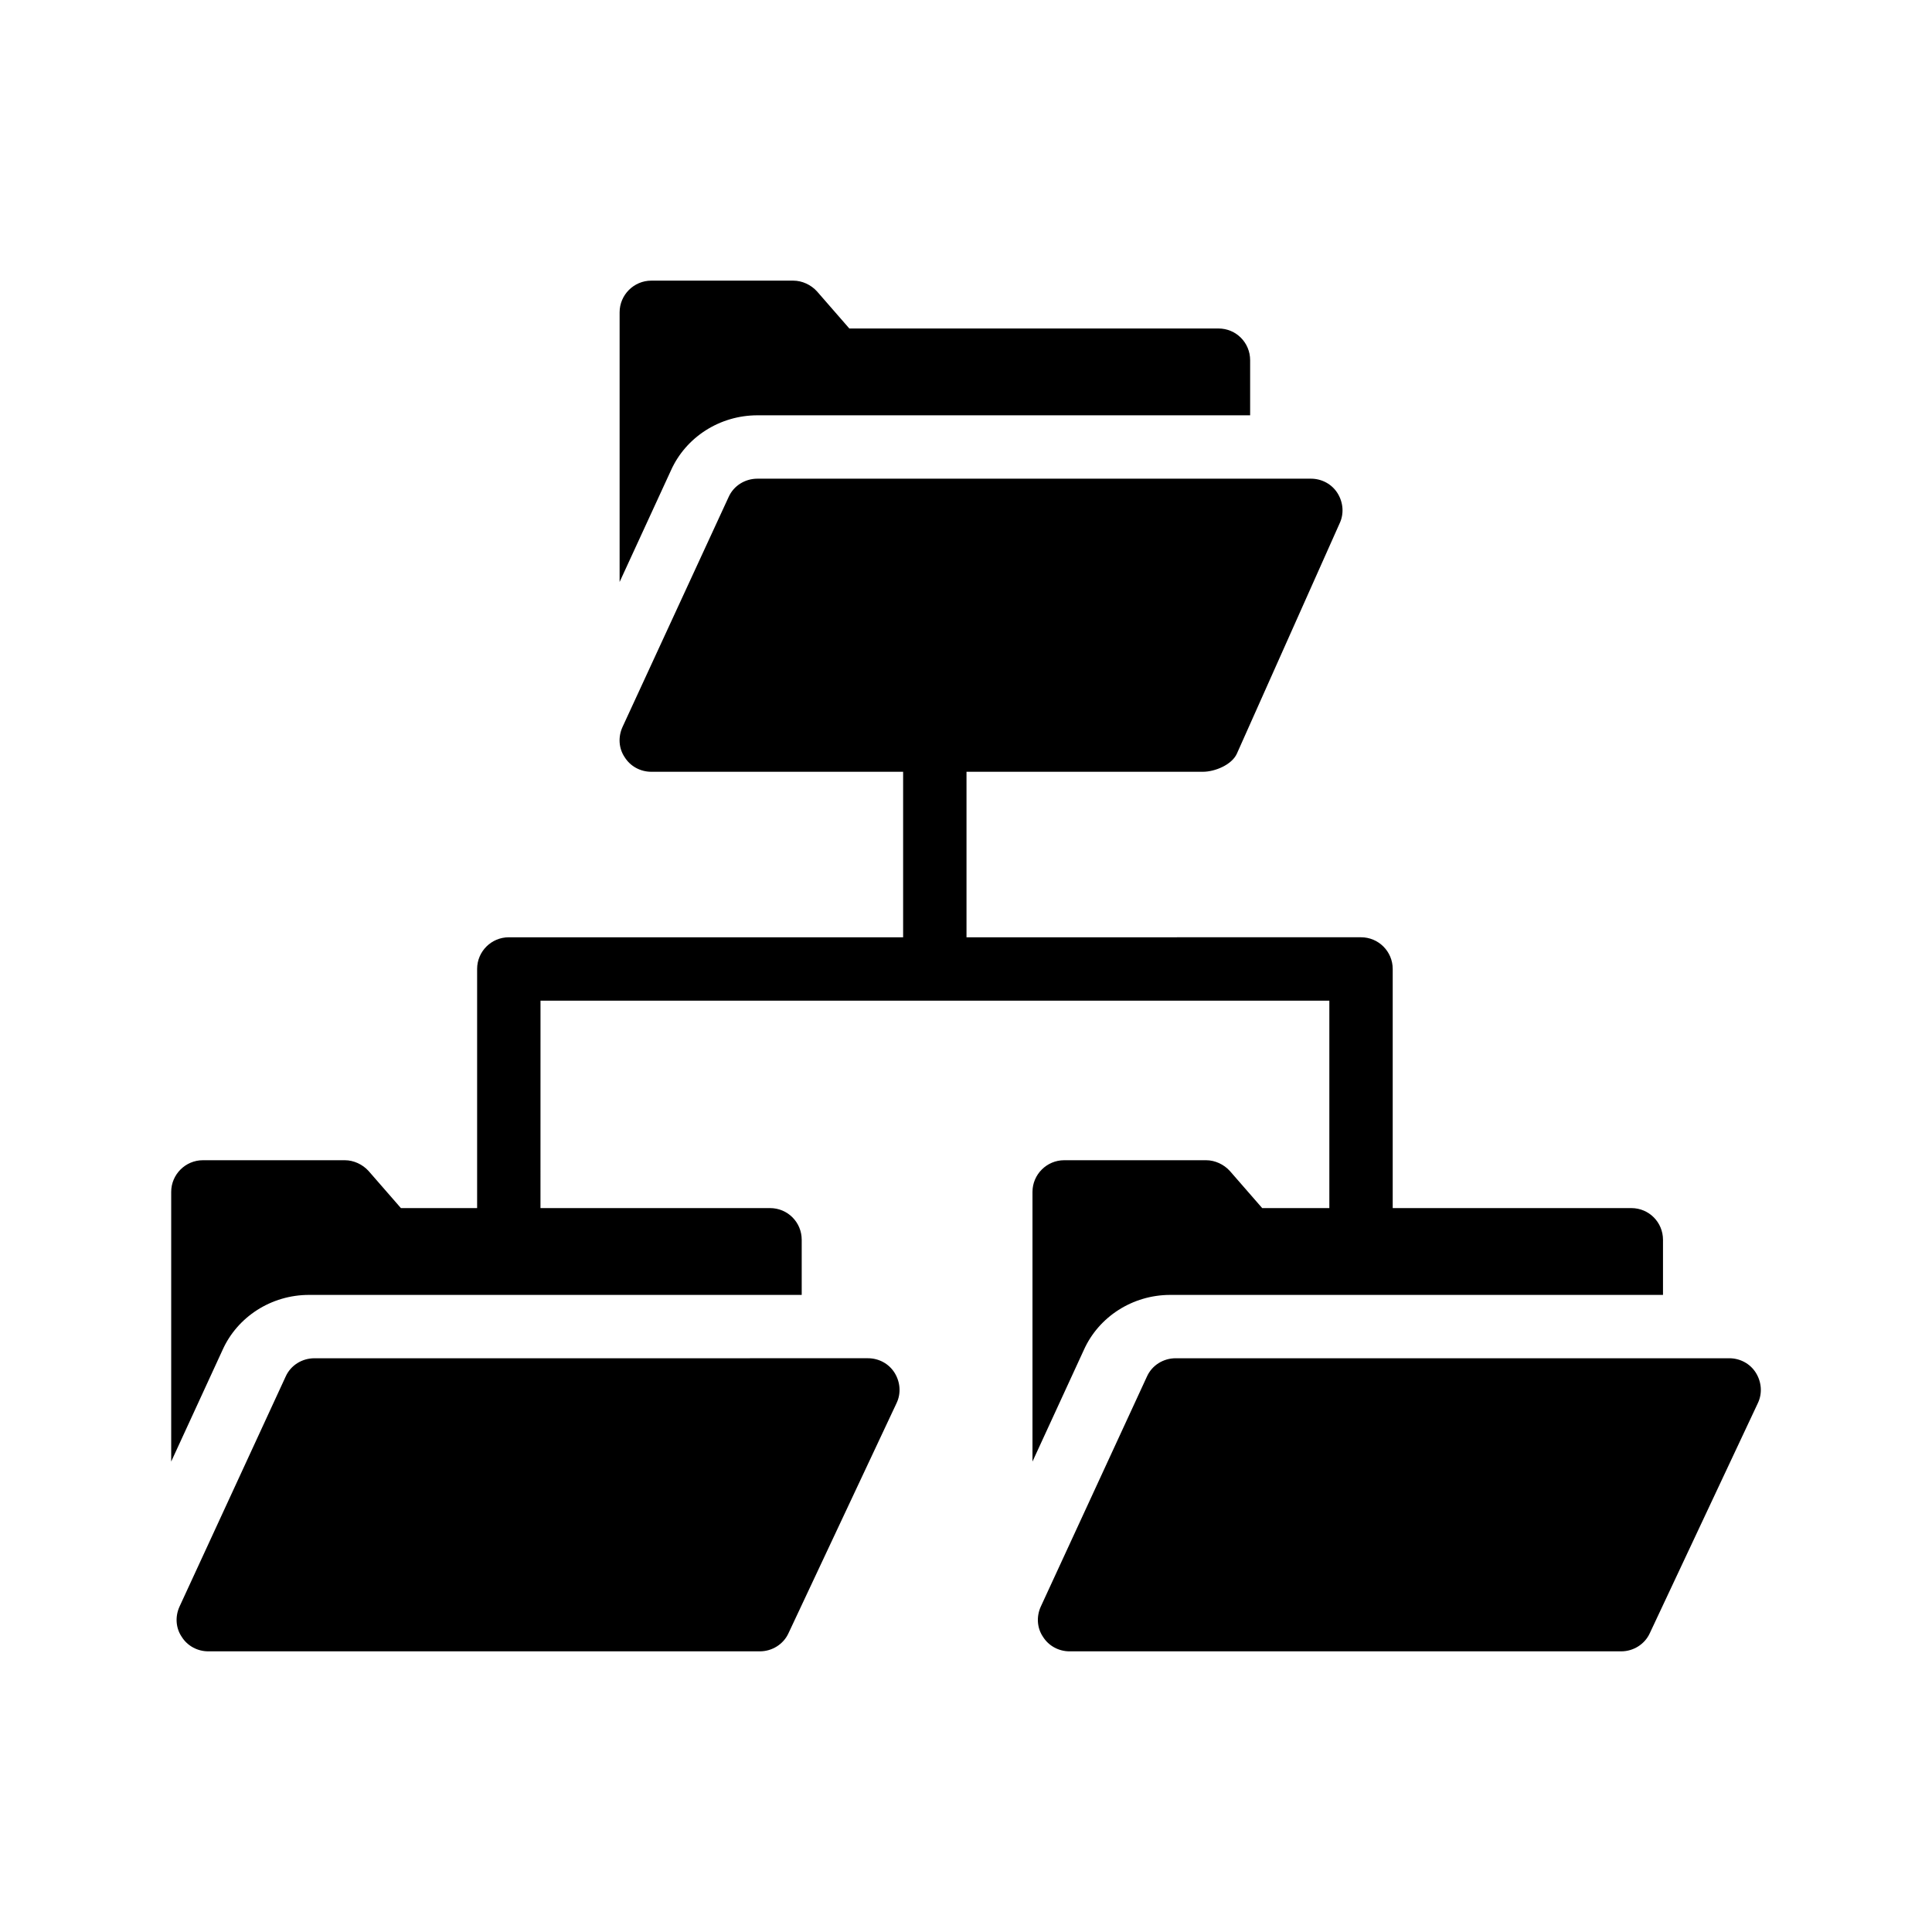 <?xml version="1.0" encoding="UTF-8"?>
<!-- Uploaded to: ICON Repo, www.iconrepo.com, Generator: ICON Repo Mixer Tools -->
<svg fill="#000000" width="800px" height="800px" version="1.1" viewBox="144 144 512 512" xmlns="http://www.w3.org/2000/svg">
 <g>
  <path d="m344.73 254.06h130.57v-14.609c0-4.617-3.695-8.398-8.398-8.398h-97.82l-8.562-9.824c-1.594-1.762-3.945-2.856-6.297-2.856h-37.621c-4.617 0-8.398 3.777-8.398 8.398v71.457l13.602-29.555c3.949-8.82 12.934-14.613 22.926-14.613z"/>
  <path d="m602.27 503.95h-146.69c-3.273 0-6.297 1.848-7.641 4.871l-28.129 60.961c-1.176 2.602-1.008 5.625 0.586 7.977 1.512 2.434 4.199 3.863 7.055 3.863h146.19c3.191 0 6.215-1.848 7.559-4.785l28.633-60.961c1.258-2.602 1.008-5.625-0.504-8.062-1.512-2.438-4.199-3.863-7.055-3.863z"/>
  <path d="m199.2 581.62h146.19c3.191 0 6.215-1.848 7.559-4.785l28.633-60.961c1.258-2.602 1.008-5.625-0.504-8.062-1.512-2.434-4.199-3.863-7.055-3.863l-146.69 0.004c-3.273 0-6.297 1.848-7.641 4.871l-28.129 60.961c-1.176 2.602-1.008 5.625 0.586 7.977 1.512 2.434 4.199 3.859 7.051 3.859z"/>
  <path d="m278.84 392.39c-4.637 0-8.398 3.758-8.398 8.398v63.363h-20.199l-8.562-9.824c-1.594-1.762-3.945-2.856-6.297-2.856h-37.617c-4.617 0-8.398 3.777-8.398 8.398v71.457l13.602-29.555c3.945-8.816 12.93-14.609 22.922-14.609h130.57v-14.609c0-4.617-3.695-8.398-8.398-8.398h-60.832l0.008-54.973h209.05v54.969h-17.797l-8.562-9.824c-1.594-1.762-3.945-2.856-6.297-2.856h-37.617c-4.617 0-8.398 3.777-8.398 8.398v71.457l13.602-29.555c3.945-8.816 12.93-14.609 22.922-14.609h130.57v-14.609c0-4.617-3.695-8.398-8.398-8.398h-63.23v-63.371c0-4.637-3.758-8.398-8.398-8.398l-104.55 0.004v-43.863h62.656c3.191 0 7.644-1.848 8.988-4.785l27.199-60.961c1.258-2.602 1.008-5.625-0.504-8.062-1.512-2.434-4.199-3.863-7.055-3.863h-146.69c-3.273 0-6.297 1.848-7.641 4.871l-28.129 60.961c-1.176 2.602-1.008 5.625 0.586 7.977 1.512 2.434 4.199 3.863 7.055 3.863h66.738v43.863z"/>
 </g>
</svg>